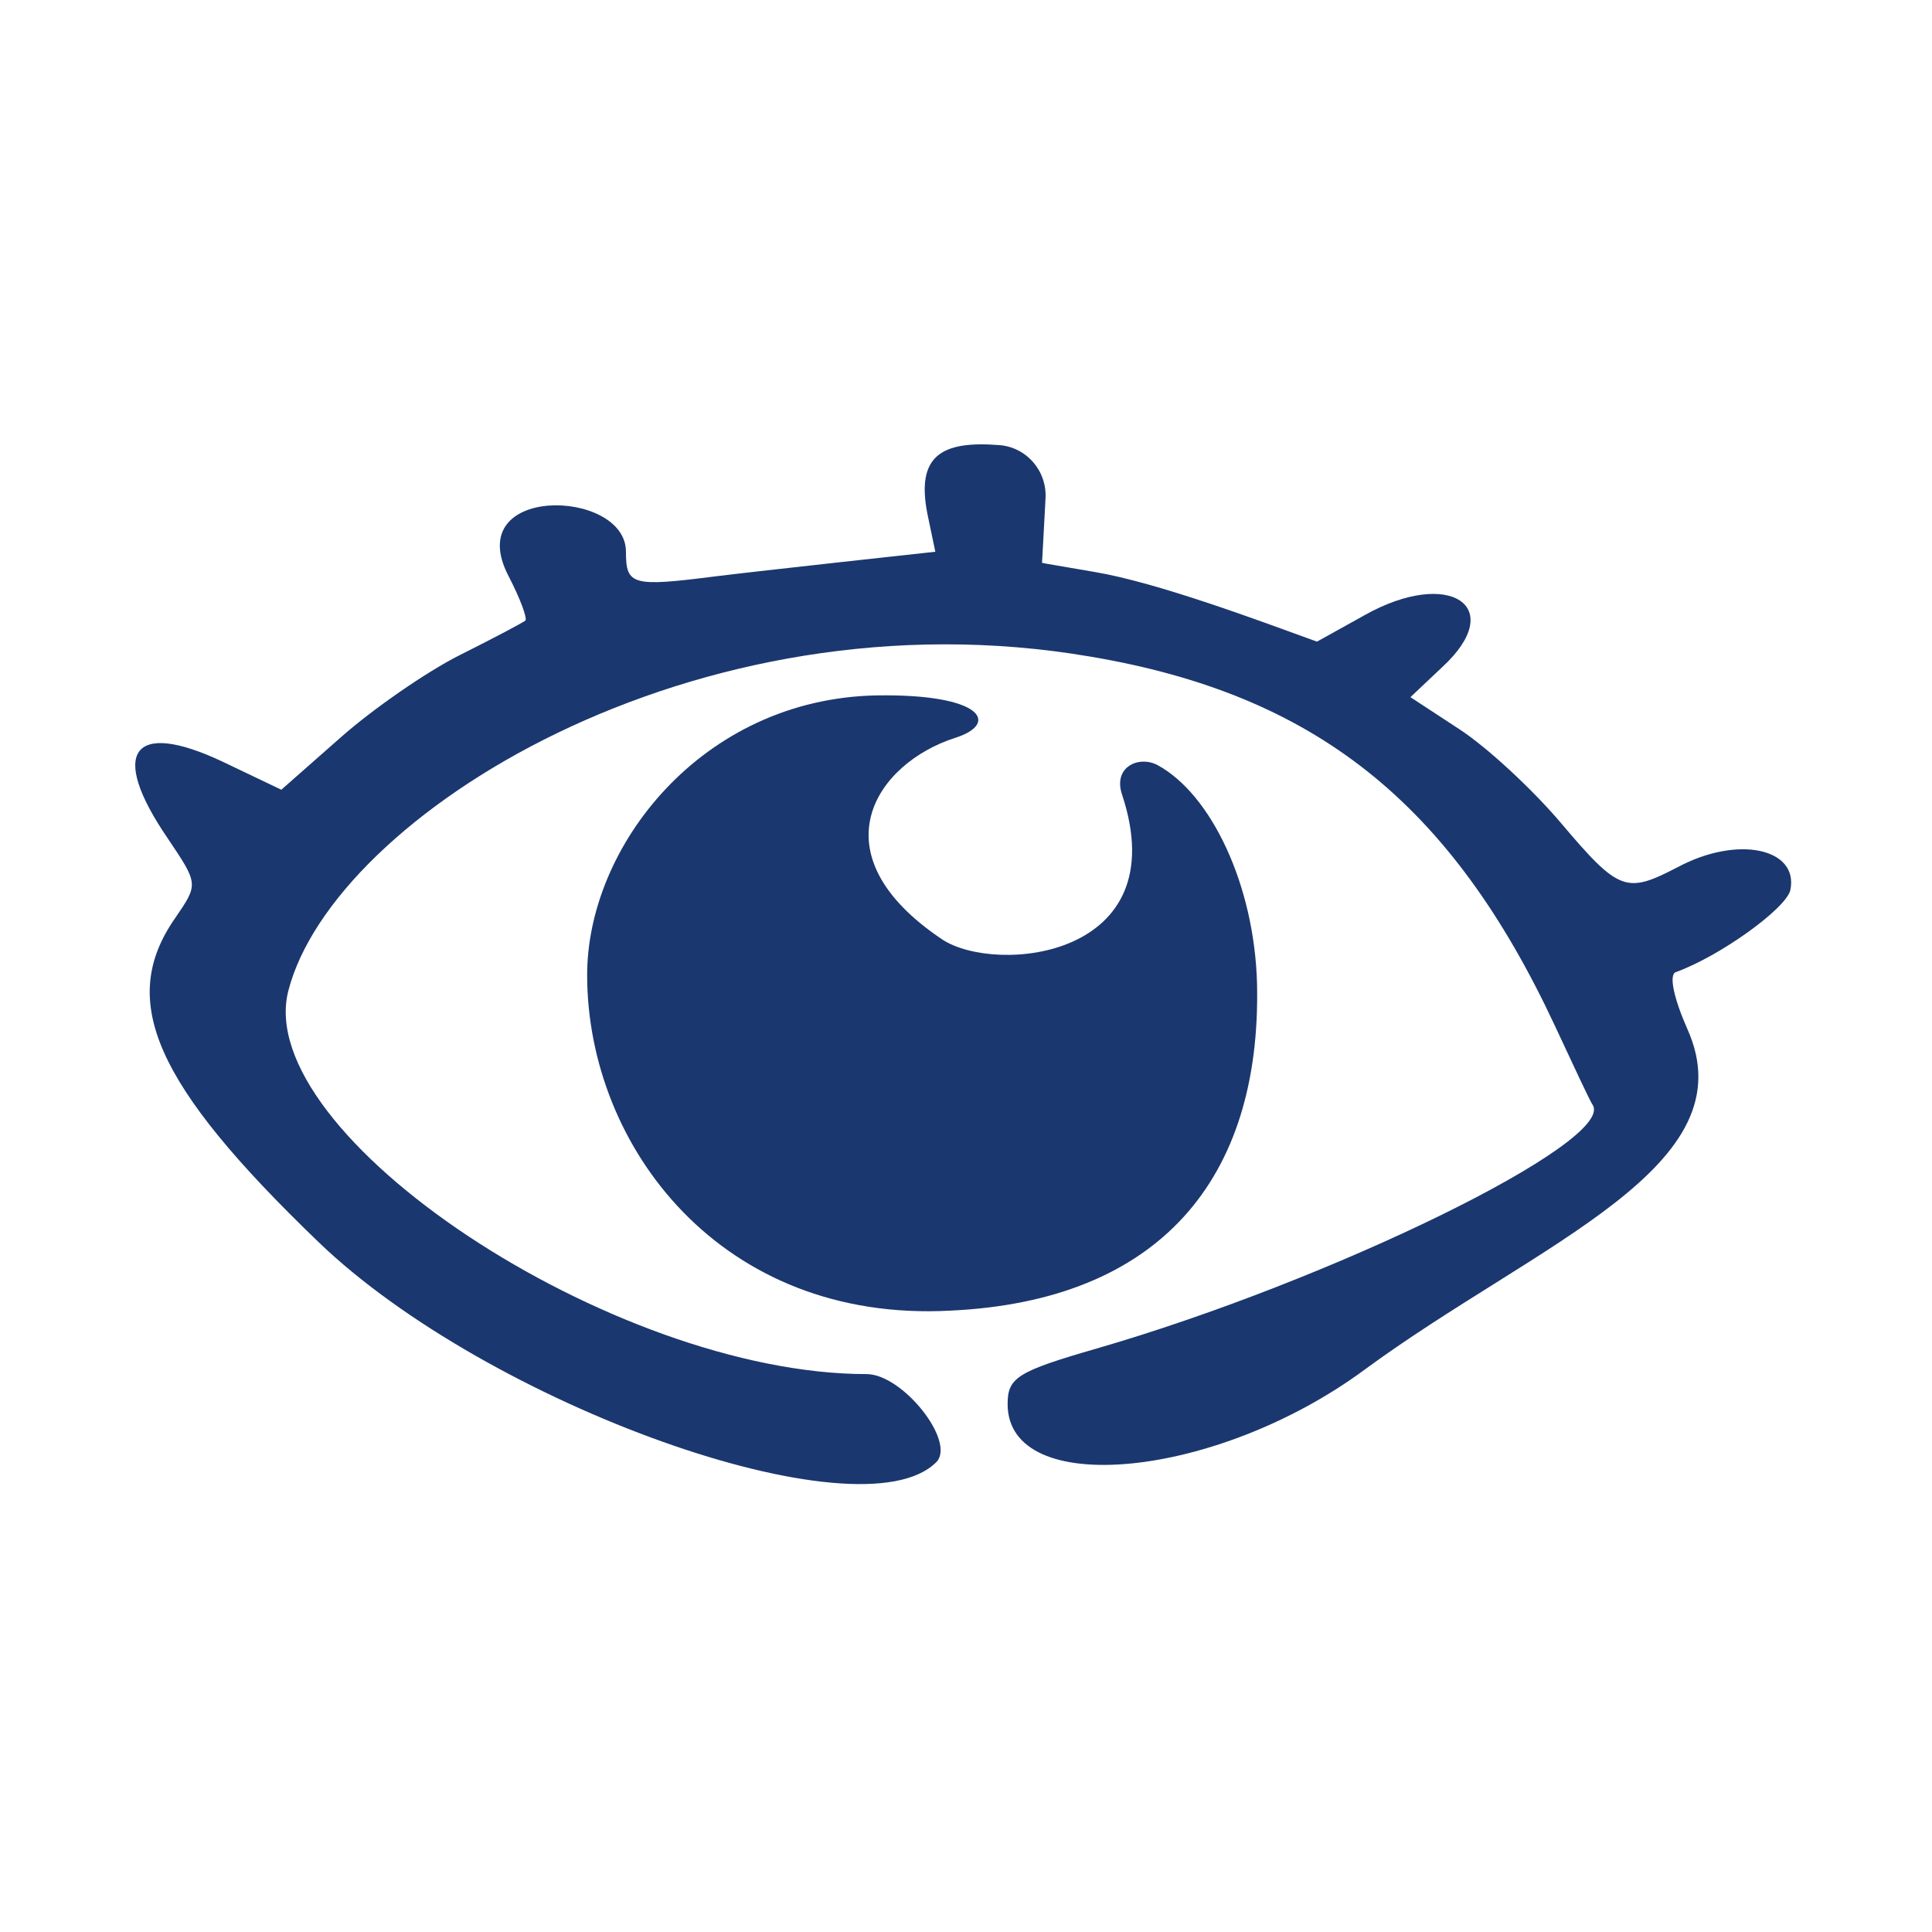 <svg xmlns="http://www.w3.org/2000/svg" fill="none" viewBox="0 0 100 100" height="100" width="100">
<path fill="#1B376F" d="M86.826 44.89C84.18 46.259 83.815 46.168 80.804 42.609C79.299 40.83 76.926 38.64 75.512 37.728L73.003 36.085L74.645 34.534C78.067 31.386 75.01 29.379 70.63 31.842L68.167 33.211C65.156 32.116 59.909 30.154 56.67 29.607C53.75 29.105 53.933 29.151 53.933 29.105C53.933 29.151 53.933 29.288 54.115 25.82C54.206 24.36 53.111 23.128 51.697 23.037C48.732 22.809 47.409 23.585 48.002 26.596L48.412 28.558C48.412 28.558 39.197 29.561 37.007 29.835C32.718 30.382 32.399 30.291 32.399 28.558C32.399 25.273 23.822 25.045 26.331 29.835C26.924 30.976 27.289 31.979 27.198 32.116C27.107 32.207 25.556 33.029 23.822 33.895C22.088 34.762 19.26 36.724 17.617 38.184L14.561 40.876L11.504 39.416C6.851 37.226 5.619 38.914 8.676 43.385C10.272 45.757 10.272 45.757 9.086 47.491C6.075 51.779 7.991 56.113 16.477 64.28C25.236 72.72 44.535 79.609 48.458 75.685C49.507 74.636 46.724 71.123 44.854 71.123C31.715 71.123 13.01 58.714 14.926 51.277C17.252 42.244 35.958 30.474 56.442 33.987C68.076 35.948 75.102 41.56 80.485 53.102C81.443 55.155 82.31 57.026 82.447 57.208C83.541 59.124 68.897 66.287 56.761 69.8C52.655 70.986 52.154 71.305 52.154 72.674C52.154 77.601 62.966 76.552 70.63 70.895C79.572 64.325 90.567 60.402 87.328 53.239C86.644 51.688 86.37 50.456 86.735 50.319C89.016 49.498 92.438 47.035 92.666 46.077C93.122 43.932 89.974 43.202 86.826 44.89Z"></path>
<path fill="#1B376F" d="M65.064 50.913C64.927 45.803 62.691 41.104 59.908 39.598C58.95 39.096 57.582 39.69 58.084 41.149C60.867 49.59 51.56 50.456 48.777 48.631C42.161 44.206 45.309 39.507 49.461 38.184C51.742 37.454 50.875 35.903 45.355 35.994C36.322 36.177 30.345 43.841 30.391 50.548C30.436 59.353 37.326 68.477 49.187 67.838C60 67.337 65.292 61.041 65.064 50.913Z"></path>
</svg>
